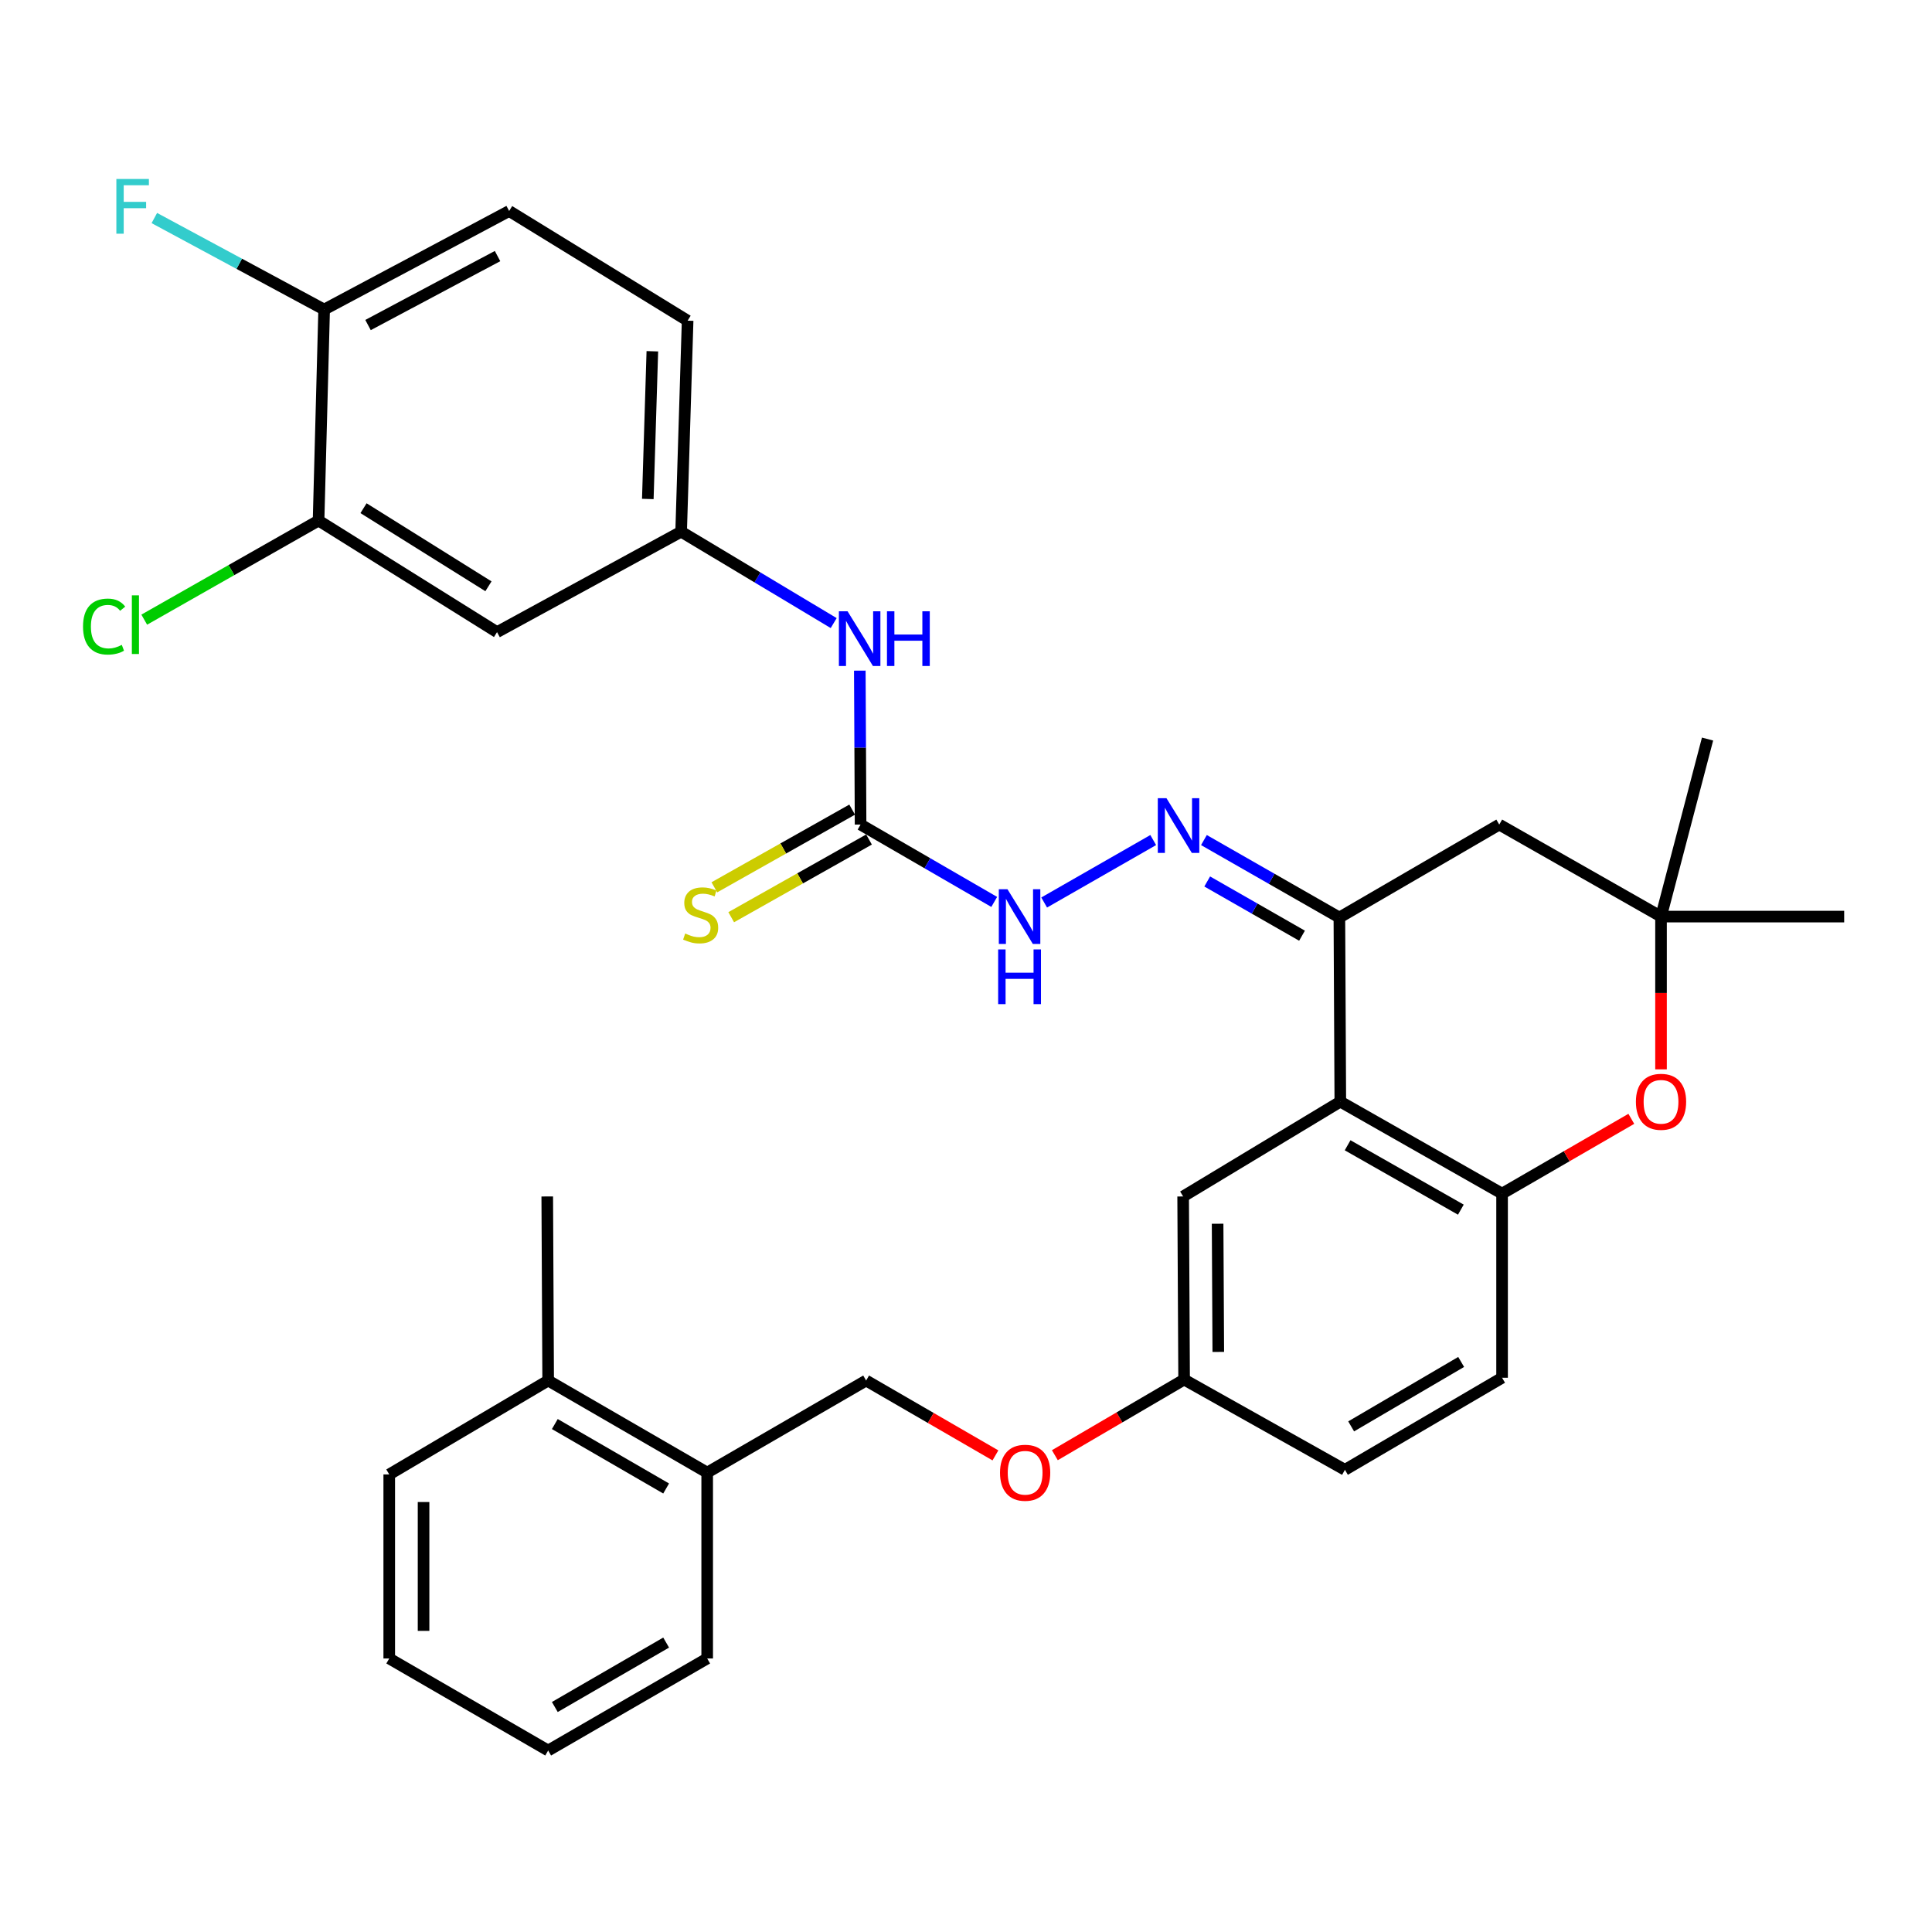 <?xml version='1.0' encoding='iso-8859-1'?>
<svg version='1.1' baseProfile='full'
              xmlns='http://www.w3.org/2000/svg'
                      xmlns:rdkit='http://www.rdkit.org/xml'
                      xmlns:xlink='http://www.w3.org/1999/xlink'
                  xml:space='preserve'
width='1000px' height='1000px' viewBox='0 0 1000 1000'>
<!-- END OF HEADER -->
<rect style='opacity:1.0;fill:#FFFFFF;stroke:none' width='1000' height='1000' x='0' y='0'> </rect>
<path class='bond-0' d='M 693.743,570.206 L 693.26,474.91' style='fill:none;fill-rule:evenodd;stroke:#000000;stroke-width:6px;stroke-linecap:butt;stroke-linejoin:miter;stroke-opacity:1' />
<path class='bond-1' d='M 693.743,570.206 L 777.473,617.815' style='fill:none;fill-rule:evenodd;stroke:#000000;stroke-width:6px;stroke-linecap:butt;stroke-linejoin:miter;stroke-opacity:1' />
<path class='bond-1' d='M 697.522,592.79 L 756.133,626.117' style='fill:none;fill-rule:evenodd;stroke:#000000;stroke-width:6px;stroke-linecap:butt;stroke-linejoin:miter;stroke-opacity:1' />
<path class='bond-12' d='M 693.743,570.206 L 612.392,619.286' style='fill:none;fill-rule:evenodd;stroke:#000000;stroke-width:6px;stroke-linecap:butt;stroke-linejoin:miter;stroke-opacity:1' />
<path class='bond-3' d='M 693.26,474.91 L 658.205,454.862' style='fill:none;fill-rule:evenodd;stroke:#000000;stroke-width:6px;stroke-linecap:butt;stroke-linejoin:miter;stroke-opacity:1' />
<path class='bond-3' d='M 658.205,454.862 L 623.151,434.815' style='fill:none;fill-rule:evenodd;stroke:#0000FF;stroke-width:6px;stroke-linecap:butt;stroke-linejoin:miter;stroke-opacity:1' />
<path class='bond-3' d='M 673.924,484.316 L 649.386,470.283' style='fill:none;fill-rule:evenodd;stroke:#000000;stroke-width:6px;stroke-linecap:butt;stroke-linejoin:miter;stroke-opacity:1' />
<path class='bond-3' d='M 649.386,470.283 L 624.848,456.25' style='fill:none;fill-rule:evenodd;stroke:#0000FF;stroke-width:6px;stroke-linecap:butt;stroke-linejoin:miter;stroke-opacity:1' />
<path class='bond-6' d='M 693.26,474.91 L 776.013,426.798' style='fill:none;fill-rule:evenodd;stroke:#000000;stroke-width:6px;stroke-linecap:butt;stroke-linejoin:miter;stroke-opacity:1' />
<path class='bond-2' d='M 777.473,617.815 L 810.92,598.46' style='fill:none;fill-rule:evenodd;stroke:#000000;stroke-width:6px;stroke-linecap:butt;stroke-linejoin:miter;stroke-opacity:1' />
<path class='bond-2' d='M 810.92,598.46 L 844.366,579.105' style='fill:none;fill-rule:evenodd;stroke:#FF0000;stroke-width:6px;stroke-linecap:butt;stroke-linejoin:miter;stroke-opacity:1' />
<path class='bond-15' d='M 777.473,617.815 L 777.473,713.122' style='fill:none;fill-rule:evenodd;stroke:#000000;stroke-width:6px;stroke-linecap:butt;stroke-linejoin:miter;stroke-opacity:1' />
<path class='bond-5' d='M 859.742,553.492 L 859.742,513.959' style='fill:none;fill-rule:evenodd;stroke:#FF0000;stroke-width:6px;stroke-linecap:butt;stroke-linejoin:miter;stroke-opacity:1' />
<path class='bond-5' d='M 859.742,513.959 L 859.742,474.426' style='fill:none;fill-rule:evenodd;stroke:#000000;stroke-width:6px;stroke-linecap:butt;stroke-linejoin:miter;stroke-opacity:1' />
<path class='bond-7' d='M 596.903,434.809 L 540.458,467.134' style='fill:none;fill-rule:evenodd;stroke:#0000FF;stroke-width:6px;stroke-linecap:butt;stroke-linejoin:miter;stroke-opacity:1' />
<path class='bond-4' d='M 445.436,426.798 L 480.022,446.816' style='fill:none;fill-rule:evenodd;stroke:#000000;stroke-width:6px;stroke-linecap:butt;stroke-linejoin:miter;stroke-opacity:1' />
<path class='bond-4' d='M 480.022,446.816 L 514.608,466.834' style='fill:none;fill-rule:evenodd;stroke:#0000FF;stroke-width:6px;stroke-linecap:butt;stroke-linejoin:miter;stroke-opacity:1' />
<path class='bond-10' d='M 445.436,426.798 L 445.236,386.959' style='fill:none;fill-rule:evenodd;stroke:#000000;stroke-width:6px;stroke-linecap:butt;stroke-linejoin:miter;stroke-opacity:1' />
<path class='bond-10' d='M 445.236,386.959 L 445.035,347.12' style='fill:none;fill-rule:evenodd;stroke:#0000FF;stroke-width:6px;stroke-linecap:butt;stroke-linejoin:miter;stroke-opacity:1' />
<path class='bond-11' d='M 441.074,419.061 L 405.41,439.167' style='fill:none;fill-rule:evenodd;stroke:#000000;stroke-width:6px;stroke-linecap:butt;stroke-linejoin:miter;stroke-opacity:1' />
<path class='bond-11' d='M 405.41,439.167 L 369.747,459.273' style='fill:none;fill-rule:evenodd;stroke:#CCCC00;stroke-width:6px;stroke-linecap:butt;stroke-linejoin:miter;stroke-opacity:1' />
<path class='bond-11' d='M 449.798,434.535 L 414.135,454.642' style='fill:none;fill-rule:evenodd;stroke:#000000;stroke-width:6px;stroke-linecap:butt;stroke-linejoin:miter;stroke-opacity:1' />
<path class='bond-11' d='M 414.135,454.642 L 378.471,474.748' style='fill:none;fill-rule:evenodd;stroke:#CCCC00;stroke-width:6px;stroke-linecap:butt;stroke-linejoin:miter;stroke-opacity:1' />
<path class='bond-26' d='M 859.742,474.426 L 883.823,382.535' style='fill:none;fill-rule:evenodd;stroke:#000000;stroke-width:6px;stroke-linecap:butt;stroke-linejoin:miter;stroke-opacity:1' />
<path class='bond-27' d='M 859.742,474.426 L 954.545,474.426' style='fill:none;fill-rule:evenodd;stroke:#000000;stroke-width:6px;stroke-linecap:butt;stroke-linejoin:miter;stroke-opacity:1' />
<path class='bond-33' d='M 859.742,474.426 L 776.013,426.798' style='fill:none;fill-rule:evenodd;stroke:#000000;stroke-width:6px;stroke-linecap:butt;stroke-linejoin:miter;stroke-opacity:1' />
<path class='bond-8' d='M 164.886,269.444 L 257.261,327.189' style='fill:none;fill-rule:evenodd;stroke:#000000;stroke-width:6px;stroke-linecap:butt;stroke-linejoin:miter;stroke-opacity:1' />
<path class='bond-8' d='M 188.158,263.042 L 252.821,303.463' style='fill:none;fill-rule:evenodd;stroke:#000000;stroke-width:6px;stroke-linecap:butt;stroke-linejoin:miter;stroke-opacity:1' />
<path class='bond-22' d='M 164.886,269.444 L 119.772,295.089' style='fill:none;fill-rule:evenodd;stroke:#000000;stroke-width:6px;stroke-linecap:butt;stroke-linejoin:miter;stroke-opacity:1' />
<path class='bond-22' d='M 119.772,295.089 L 74.658,320.734' style='fill:none;fill-rule:evenodd;stroke:#00CC00;stroke-width:6px;stroke-linecap:butt;stroke-linejoin:miter;stroke-opacity:1' />
<path class='bond-36' d='M 164.886,269.444 L 167.777,160.213' style='fill:none;fill-rule:evenodd;stroke:#000000;stroke-width:6px;stroke-linecap:butt;stroke-linejoin:miter;stroke-opacity:1' />
<path class='bond-9' d='M 257.261,327.189 L 352.557,275.198' style='fill:none;fill-rule:evenodd;stroke:#000000;stroke-width:6px;stroke-linecap:butt;stroke-linejoin:miter;stroke-opacity:1' />
<path class='bond-13' d='M 431.519,322.506 L 392.038,298.852' style='fill:none;fill-rule:evenodd;stroke:#0000FF;stroke-width:6px;stroke-linecap:butt;stroke-linejoin:miter;stroke-opacity:1' />
<path class='bond-13' d='M 392.038,298.852 L 352.557,275.198' style='fill:none;fill-rule:evenodd;stroke:#000000;stroke-width:6px;stroke-linecap:butt;stroke-linejoin:miter;stroke-opacity:1' />
<path class='bond-21' d='M 612.392,619.286 L 612.895,714.059' style='fill:none;fill-rule:evenodd;stroke:#000000;stroke-width:6px;stroke-linecap:butt;stroke-linejoin:miter;stroke-opacity:1' />
<path class='bond-21' d='M 630.232,633.407 L 630.584,699.749' style='fill:none;fill-rule:evenodd;stroke:#000000;stroke-width:6px;stroke-linecap:butt;stroke-linejoin:miter;stroke-opacity:1' />
<path class='bond-23' d='M 352.557,275.198 L 355.913,165.976' style='fill:none;fill-rule:evenodd;stroke:#000000;stroke-width:6px;stroke-linecap:butt;stroke-linejoin:miter;stroke-opacity:1' />
<path class='bond-23' d='M 335.305,258.269 L 337.653,181.814' style='fill:none;fill-rule:evenodd;stroke:#000000;stroke-width:6px;stroke-linecap:butt;stroke-linejoin:miter;stroke-opacity:1' />
<path class='bond-14' d='M 167.777,160.213 L 263.538,109.209' style='fill:none;fill-rule:evenodd;stroke:#000000;stroke-width:6px;stroke-linecap:butt;stroke-linejoin:miter;stroke-opacity:1' />
<path class='bond-14' d='M 190.492,168.241 L 257.525,132.539' style='fill:none;fill-rule:evenodd;stroke:#000000;stroke-width:6px;stroke-linecap:butt;stroke-linejoin:miter;stroke-opacity:1' />
<path class='bond-24' d='M 167.777,160.213 L 123.832,136.534' style='fill:none;fill-rule:evenodd;stroke:#000000;stroke-width:6px;stroke-linecap:butt;stroke-linejoin:miter;stroke-opacity:1' />
<path class='bond-24' d='M 123.832,136.534 L 79.887,112.855' style='fill:none;fill-rule:evenodd;stroke:#33CCCC;stroke-width:6px;stroke-linecap:butt;stroke-linejoin:miter;stroke-opacity:1' />
<path class='bond-34' d='M 777.473,713.122 L 696.132,760.77' style='fill:none;fill-rule:evenodd;stroke:#000000;stroke-width:6px;stroke-linecap:butt;stroke-linejoin:miter;stroke-opacity:1' />
<path class='bond-34' d='M 756.293,704.941 L 699.354,738.294' style='fill:none;fill-rule:evenodd;stroke:#000000;stroke-width:6px;stroke-linecap:butt;stroke-linejoin:miter;stroke-opacity:1' />
<path class='bond-16' d='M 366.039,762.211 L 448.308,714.562' style='fill:none;fill-rule:evenodd;stroke:#000000;stroke-width:6px;stroke-linecap:butt;stroke-linejoin:miter;stroke-opacity:1' />
<path class='bond-18' d='M 366.039,762.211 L 283.73,714.562' style='fill:none;fill-rule:evenodd;stroke:#000000;stroke-width:6px;stroke-linecap:butt;stroke-linejoin:miter;stroke-opacity:1' />
<path class='bond-18' d='M 344.792,770.438 L 287.176,737.084' style='fill:none;fill-rule:evenodd;stroke:#000000;stroke-width:6px;stroke-linecap:butt;stroke-linejoin:miter;stroke-opacity:1' />
<path class='bond-28' d='M 366.039,762.211 L 366.039,858.425' style='fill:none;fill-rule:evenodd;stroke:#000000;stroke-width:6px;stroke-linecap:butt;stroke-linejoin:miter;stroke-opacity:1' />
<path class='bond-17' d='M 448.308,714.562 L 481.768,733.935' style='fill:none;fill-rule:evenodd;stroke:#000000;stroke-width:6px;stroke-linecap:butt;stroke-linejoin:miter;stroke-opacity:1' />
<path class='bond-17' d='M 481.768,733.935 L 515.229,753.308' style='fill:none;fill-rule:evenodd;stroke:#FF0000;stroke-width:6px;stroke-linecap:butt;stroke-linejoin:miter;stroke-opacity:1' />
<path class='bond-29' d='M 283.73,714.562 L 283.256,619.286' style='fill:none;fill-rule:evenodd;stroke:#000000;stroke-width:6px;stroke-linecap:butt;stroke-linejoin:miter;stroke-opacity:1' />
<path class='bond-30' d='M 283.73,714.562 L 201.471,763.158' style='fill:none;fill-rule:evenodd;stroke:#000000;stroke-width:6px;stroke-linecap:butt;stroke-linejoin:miter;stroke-opacity:1' />
<path class='bond-19' d='M 263.538,109.209 L 355.913,165.976' style='fill:none;fill-rule:evenodd;stroke:#000000;stroke-width:6px;stroke-linecap:butt;stroke-linejoin:miter;stroke-opacity:1' />
<path class='bond-20' d='M 545.99,753.209 L 579.443,733.634' style='fill:none;fill-rule:evenodd;stroke:#FF0000;stroke-width:6px;stroke-linecap:butt;stroke-linejoin:miter;stroke-opacity:1' />
<path class='bond-20' d='M 579.443,733.634 L 612.895,714.059' style='fill:none;fill-rule:evenodd;stroke:#000000;stroke-width:6px;stroke-linecap:butt;stroke-linejoin:miter;stroke-opacity:1' />
<path class='bond-25' d='M 612.895,714.059 L 696.132,760.77' style='fill:none;fill-rule:evenodd;stroke:#000000;stroke-width:6px;stroke-linecap:butt;stroke-linejoin:miter;stroke-opacity:1' />
<path class='bond-31' d='M 366.039,858.425 L 283.73,906.063' style='fill:none;fill-rule:evenodd;stroke:#000000;stroke-width:6px;stroke-linecap:butt;stroke-linejoin:miter;stroke-opacity:1' />
<path class='bond-31' d='M 344.794,850.196 L 287.177,883.543' style='fill:none;fill-rule:evenodd;stroke:#000000;stroke-width:6px;stroke-linecap:butt;stroke-linejoin:miter;stroke-opacity:1' />
<path class='bond-35' d='M 201.471,763.158 L 201.471,858.425' style='fill:none;fill-rule:evenodd;stroke:#000000;stroke-width:6px;stroke-linecap:butt;stroke-linejoin:miter;stroke-opacity:1' />
<path class='bond-35' d='M 219.235,777.448 L 219.235,844.135' style='fill:none;fill-rule:evenodd;stroke:#000000;stroke-width:6px;stroke-linecap:butt;stroke-linejoin:miter;stroke-opacity:1' />
<path class='bond-32' d='M 283.73,906.063 L 201.471,858.425' style='fill:none;fill-rule:evenodd;stroke:#000000;stroke-width:6px;stroke-linecap:butt;stroke-linejoin:miter;stroke-opacity:1' />
<path  class='atom-3' d='M 846.742 570.286
Q 846.742 563.486, 850.102 559.686
Q 853.462 555.886, 859.742 555.886
Q 866.022 555.886, 869.382 559.686
Q 872.742 563.486, 872.742 570.286
Q 872.742 577.166, 869.342 581.086
Q 865.942 584.966, 859.742 584.966
Q 853.502 584.966, 850.102 581.086
Q 846.742 577.206, 846.742 570.286
M 859.742 581.766
Q 864.062 581.766, 866.382 578.886
Q 868.742 575.966, 868.742 570.286
Q 868.742 564.726, 866.382 561.926
Q 864.062 559.086, 859.742 559.086
Q 855.422 559.086, 853.062 561.886
Q 850.742 564.686, 850.742 570.286
Q 850.742 576.006, 853.062 578.886
Q 855.422 581.766, 859.742 581.766
' fill='#FF0000'/>
<path  class='atom-4' d='M 603.754 413.141
L 613.034 428.141
Q 613.954 429.621, 615.434 432.301
Q 616.914 434.981, 616.994 435.141
L 616.994 413.141
L 620.754 413.141
L 620.754 441.461
L 616.874 441.461
L 606.914 425.061
Q 605.754 423.141, 604.514 420.941
Q 603.314 418.741, 602.954 418.061
L 602.954 441.461
L 599.274 441.461
L 599.274 413.141
L 603.754 413.141
' fill='#0000FF'/>
<path  class='atom-8' d='M 521.465 460.266
L 530.745 475.266
Q 531.665 476.746, 533.145 479.426
Q 534.625 482.106, 534.705 482.266
L 534.705 460.266
L 538.465 460.266
L 538.465 488.586
L 534.585 488.586
L 524.625 472.186
Q 523.465 470.266, 522.225 468.066
Q 521.025 465.866, 520.665 465.186
L 520.665 488.586
L 516.985 488.586
L 516.985 460.266
L 521.465 460.266
' fill='#0000FF'/>
<path  class='atom-8' d='M 516.645 491.418
L 520.485 491.418
L 520.485 503.458
L 534.965 503.458
L 534.965 491.418
L 538.805 491.418
L 538.805 519.738
L 534.965 519.738
L 534.965 506.658
L 520.485 506.658
L 520.485 519.738
L 516.645 519.738
L 516.645 491.418
' fill='#0000FF'/>
<path  class='atom-11' d='M 438.692 316.394
L 447.972 331.394
Q 448.892 332.874, 450.372 335.554
Q 451.852 338.234, 451.932 338.394
L 451.932 316.394
L 455.692 316.394
L 455.692 344.714
L 451.812 344.714
L 441.852 328.314
Q 440.692 326.394, 439.452 324.194
Q 438.252 321.994, 437.892 321.314
L 437.892 344.714
L 434.212 344.714
L 434.212 316.394
L 438.692 316.394
' fill='#0000FF'/>
<path  class='atom-11' d='M 459.092 316.394
L 462.932 316.394
L 462.932 328.434
L 477.412 328.434
L 477.412 316.394
L 481.252 316.394
L 481.252 344.714
L 477.412 344.714
L 477.412 331.634
L 462.932 331.634
L 462.932 344.714
L 459.092 344.714
L 459.092 316.394
' fill='#0000FF'/>
<path  class='atom-12' d='M 354.653 483.189
Q 354.973 483.309, 356.293 483.869
Q 357.613 484.429, 359.053 484.789
Q 360.533 485.109, 361.973 485.109
Q 364.653 485.109, 366.213 483.829
Q 367.773 482.509, 367.773 480.229
Q 367.773 478.669, 366.973 477.709
Q 366.213 476.749, 365.013 476.229
Q 363.813 475.709, 361.813 475.109
Q 359.293 474.349, 357.773 473.629
Q 356.293 472.909, 355.213 471.389
Q 354.173 469.869, 354.173 467.309
Q 354.173 463.749, 356.573 461.549
Q 359.013 459.349, 363.813 459.349
Q 367.093 459.349, 370.813 460.909
L 369.893 463.989
Q 366.493 462.589, 363.933 462.589
Q 361.173 462.589, 359.653 463.749
Q 358.133 464.869, 358.173 466.829
Q 358.173 468.349, 358.933 469.269
Q 359.733 470.189, 360.853 470.709
Q 362.013 471.229, 363.933 471.829
Q 366.493 472.629, 368.013 473.429
Q 369.533 474.229, 370.613 475.869
Q 371.733 477.469, 371.733 480.229
Q 371.733 484.149, 369.093 486.269
Q 366.493 488.349, 362.133 488.349
Q 359.613 488.349, 357.693 487.789
Q 355.813 487.269, 353.573 486.349
L 354.653 483.189
' fill='#CCCC00'/>
<path  class='atom-21' d='M 517.606 762.291
Q 517.606 755.491, 520.966 751.691
Q 524.326 747.891, 530.606 747.891
Q 536.886 747.891, 540.246 751.691
Q 543.606 755.491, 543.606 762.291
Q 543.606 769.171, 540.206 773.091
Q 536.806 776.971, 530.606 776.971
Q 524.366 776.971, 520.966 773.091
Q 517.606 769.211, 517.606 762.291
M 530.606 773.771
Q 534.926 773.771, 537.246 770.891
Q 539.606 767.971, 539.606 762.291
Q 539.606 756.731, 537.246 753.931
Q 534.926 751.091, 530.606 751.091
Q 526.286 751.091, 523.926 753.891
Q 521.606 756.691, 521.606 762.291
Q 521.606 768.011, 523.926 770.891
Q 526.286 773.771, 530.606 773.771
' fill='#FF0000'/>
<path  class='atom-23' d='M 42.972 324.31
Q 42.972 317.27, 46.252 313.59
Q 49.572 309.87, 55.852 309.87
Q 61.693 309.87, 64.812 313.99
L 62.172 316.15
Q 59.892 313.15, 55.852 313.15
Q 51.572 313.15, 49.292 316.03
Q 47.053 318.87, 47.053 324.31
Q 47.053 329.91, 49.373 332.79
Q 51.733 335.67, 56.292 335.67
Q 59.413 335.67, 63.053 333.79
L 64.172 336.79
Q 62.693 337.75, 60.453 338.31
Q 58.212 338.87, 55.733 338.87
Q 49.572 338.87, 46.252 335.11
Q 42.972 331.35, 42.972 324.31
' fill='#00CC00'/>
<path  class='atom-23' d='M 68.252 308.15
L 71.933 308.15
L 71.933 338.51
L 68.252 338.51
L 68.252 308.15
' fill='#00CC00'/>
<path  class='atom-25' d='M 60.232 92.641
L 77.072 92.641
L 77.072 95.881
L 64.032 95.881
L 64.032 104.481
L 75.632 104.481
L 75.632 107.761
L 64.032 107.761
L 64.032 120.961
L 60.232 120.961
L 60.232 92.641
' fill='#33CCCC'/>
</svg>
